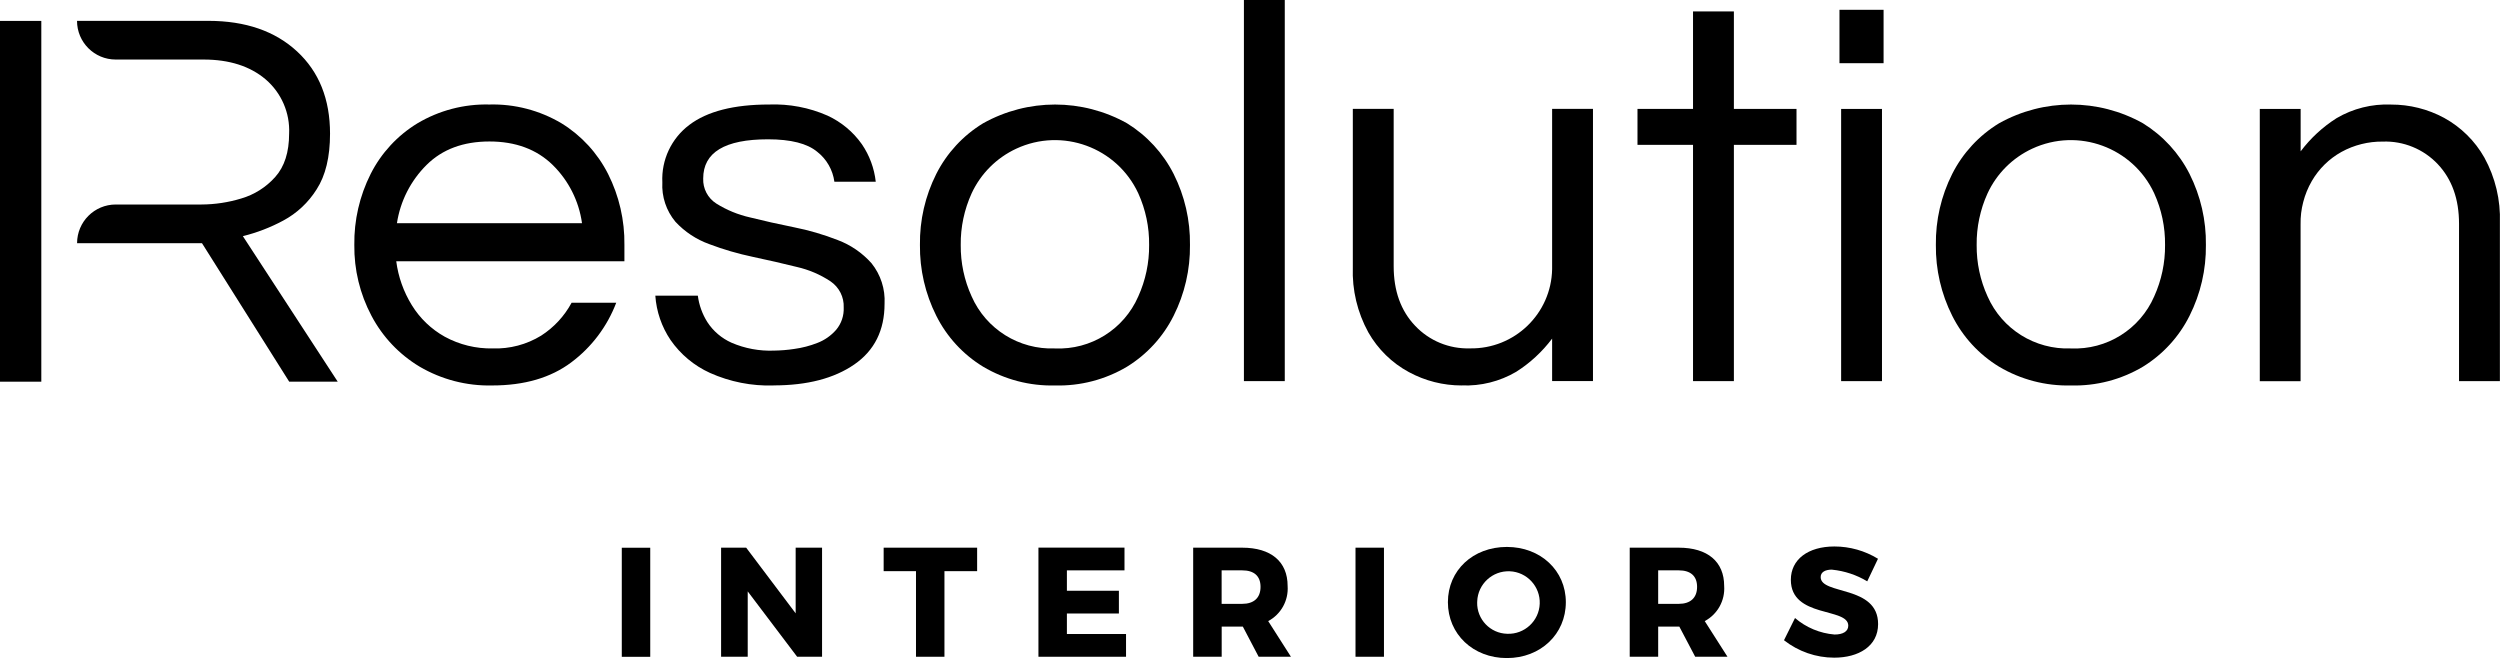 <?xml version="1.0" encoding="UTF-8"?> <svg xmlns="http://www.w3.org/2000/svg" id="Layer_1" width="437.53" height="115.16" viewBox="0 0 437.53 115.16"><rect x="108.82" y="95.86" width="4.98" height="19.09" stroke-width="0"></rect><path d="m139.25,95.85v11.49l-8.66-11.49h-4.39v19.09h4.66v-11.44l8.65,11.44h4.36v-19.09h-4.62Z" stroke-width="0"></path><path d="m154.65,95.85v4.11h5.66v14.98h4.98v-14.98h5.72v-4.11h-16.36Z" stroke-width="0"></path><path d="m181.74,95.85v19.09h15.33v-3.98h-10.35v-3.59h9.1v-3.98h-9.1v-3.57h10.08v-3.98h-15.06Z" stroke-width="0"></path><path d="m220.28,114.94l-2.77-5.28h-3.7v5.28h-4.99v-19.09h8.58c5.06,0,7.95,2.45,7.95,6.7.18,2.54-1.15,4.95-3.4,6.15l3.98,6.24h-5.64Zm-6.48-9.26h3.62c2.01,0,3.19-1.04,3.19-2.97s-1.17-2.89-3.19-2.89h-3.62v5.85Z" stroke-width="0"></path><rect x="237.23" y="95.85" width="4.98" height="19.09" stroke-width="0"></rect><path d="m274.04,105.39c0,5.58-4.41,9.78-10.32,9.78s-10.32-4.19-10.32-9.78,4.41-9.67,10.32-9.67,10.32,4.14,10.32,9.67m-15.52.03c-.06,2.97,2.29,5.43,5.26,5.5,3.02.12,5.57-2.23,5.69-5.25.12-3.02-2.23-5.57-5.25-5.69s-5.57,2.23-5.69,5.25c0,.06,0,.13,0,.19" stroke-width="0"></path><path d="m296.68,114.94l-2.78-5.28h-3.7v5.28h-4.98v-19.09h8.58c5.06,0,7.95,2.45,7.95,6.7.18,2.54-1.15,4.95-3.4,6.15l3.98,6.24h-5.64Zm-6.48-9.26h3.62c2.01,0,3.19-1.04,3.19-2.97s-1.17-2.89-3.19-2.89h-3.62v5.85Z" stroke-width="0"></path><path d="m320.63,99.69c-1.2,0-1.99.43-1.99,1.31,0,3.16,10.05,1.36,10.05,8.22,0,3.89-3.43,5.88-7.68,5.88-3.19,0-6.28-1.08-8.79-3.05l1.93-3.89c1.94,1.67,4.36,2.68,6.92,2.89,1.47,0,2.4-.54,2.4-1.55,0-3.24-10.05-1.28-10.05-8.03,0-3.57,3.02-5.83,7.63-5.83,2.69,0,5.33.75,7.62,2.15l-1.88,3.95c-1.88-1.13-3.98-1.82-6.15-2.04" stroke-width="0"></path><path d="m86.11,67.46c-4.45.1-8.83-1.04-12.67-3.29-3.57-2.14-6.49-5.22-8.43-8.91-2.02-3.81-3.05-8.07-3-12.39-.06-4.31.92-8.58,2.86-12.43,1.85-3.66,4.69-6.73,8.19-8.86,3.8-2.26,8.16-3.4,12.58-3.29,4.43-.12,8.81,1.02,12.63,3.29,3.48,2.14,6.3,5.21,8.15,8.86,1.94,3.85,2.92,8.12,2.86,12.43v2.86h-39.93c.35,2.72,1.28,5.33,2.72,7.67,1.42,2.31,3.4,4.21,5.77,5.53,2.57,1.4,5.46,2.11,8.39,2.05,2.99.1,5.94-.68,8.48-2.24,2.24-1.44,4.07-3.42,5.33-5.76h7.81c-1.58,4.15-4.3,7.77-7.86,10.43-3.59,2.7-8.21,4.05-13.86,4.05m-16.67-28.4h32.4c-.54-3.88-2.35-7.46-5.14-10.2-2.8-2.73-6.49-4.1-11.06-4.1s-8.24,1.36-11,4.1c-2.78,2.76-4.6,6.33-5.19,10.2" stroke-width="0"></path><path d="m135.37,67.46c-3.82.12-7.61-.63-11.1-2.19-2.78-1.26-5.17-3.25-6.91-5.76-1.56-2.31-2.48-4.99-2.67-7.77h7.44c.21,1.64.78,3.22,1.66,4.62,1.03,1.59,2.51,2.85,4.24,3.62,2.34,1.01,4.88,1.48,7.43,1.38,1.18-.02,2.36-.11,3.53-.29,1.39-.19,2.75-.54,4.05-1.05,1.27-.48,2.39-1.27,3.29-2.29.92-1.09,1.39-2.48,1.33-3.91.08-1.82-.79-3.54-2.29-4.57-1.8-1.2-3.8-2.05-5.91-2.53-2.42-.6-4.97-1.19-7.67-1.76-2.61-.55-5.17-1.29-7.67-2.24-2.25-.81-4.28-2.15-5.91-3.91-1.61-1.93-2.43-4.4-2.29-6.9-.19-3.92,1.58-7.69,4.72-10.05,3.14-2.38,7.8-3.57,13.96-3.57,3.52-.13,7.02.53,10.24,1.95,2.4,1.11,4.47,2.83,6,5,1.34,1.96,2.17,4.22,2.43,6.57h-7.24c-.28-2.07-1.35-3.95-3-5.24-1.75-1.46-4.62-2.19-8.62-2.19-7.56,0-11.34,2.29-11.34,6.86-.07,1.76.8,3.43,2.29,4.38,1.82,1.14,3.82,1.96,5.91,2.43,2.41.6,4.97,1.18,7.67,1.72,2.62.52,5.19,1.27,7.67,2.24,2.27.85,4.29,2.24,5.91,4.05,1.61,2,2.43,4.53,2.29,7.1,0,4.64-1.76,8.18-5.29,10.62s-8.24,3.67-14.14,3.67" stroke-width="0"></path><path d="m184.63,67.46c-4.42.11-8.78-1.03-12.58-3.29-3.51-2.14-6.35-5.23-8.19-8.91-1.93-3.84-2.91-8.09-2.86-12.39-.06-4.31.92-8.58,2.86-12.43,1.85-3.66,4.69-6.73,8.19-8.86,7.83-4.38,17.37-4.38,25.2,0,3.48,2.15,6.3,5.21,8.15,8.86,1.94,3.85,2.92,8.12,2.86,12.43.05,4.3-.93,8.55-2.86,12.39-1.83,3.67-4.66,6.76-8.15,8.91-3.81,2.27-8.19,3.41-12.62,3.29m0-6.48c6.28.28,12.07-3.34,14.58-9.1,1.28-2.83,1.93-5.9,1.9-9,.04-3.12-.61-6.21-1.9-9.05-3.74-8.05-13.3-11.55-21.35-7.81-3.44,1.6-6.21,4.36-7.81,7.81-1.29,2.84-1.95,5.93-1.91,9.05-.03,3.1.62,6.18,1.91,9,2.53,5.74,8.31,9.34,14.58,9.1" stroke-width="0"></path><rect x="217.7" width="7.15" height="66.7" stroke-width="0"></rect><path d="m255.81,67.46c-3.23,0-6.4-.8-9.24-2.34-2.97-1.6-5.43-4.02-7.1-6.96-1.91-3.48-2.85-7.41-2.71-11.38v-27.73h7.15v27.54c0,4.32,1.25,7.8,3.76,10.43,2.48,2.63,5.97,4.06,9.58,3.95,7.81.14,14.25-6.07,14.39-13.87,0-.2,0-.41,0-.61v-27.44h7.15v47.64h-7.15v-7.43c-1.73,2.3-3.86,4.27-6.29,5.81-2.88,1.69-6.19,2.52-9.53,2.38" stroke-width="0"></path><path d="m296.3,66.7V25.35h-9.72v-6.29h9.72V2h7.15v17.06h10.96v6.29h-10.96v41.35h-7.15Z" stroke-width="0"></path><path d="m321.93,1.72h7.72v9.34h-7.72V1.72Zm.29,17.34h7.15v47.64h-7.15V19.06Z" stroke-width="0"></path><path d="m362.43,67.46c-4.42.11-8.78-1.03-12.58-3.29-3.51-2.14-6.35-5.23-8.19-8.91-1.93-3.84-2.91-8.09-2.86-12.39-.06-4.31.92-8.58,2.86-12.43,1.85-3.66,4.69-6.73,8.19-8.86,7.83-4.38,17.37-4.38,25.2,0,3.48,2.15,6.3,5.21,8.15,8.86,1.94,3.86,2.92,8.12,2.86,12.43.05,4.3-.93,8.55-2.86,12.39-1.83,3.67-4.66,6.76-8.15,8.91-3.81,2.27-8.19,3.41-12.62,3.29m0-6.48c6.28.28,12.07-3.34,14.58-9.1,1.28-2.83,1.93-5.9,1.9-9,.04-3.12-.61-6.21-1.9-9.05-3.74-8.05-13.3-11.55-21.35-7.81-3.44,1.6-6.21,4.36-7.81,7.81-1.29,2.84-1.95,5.93-1.91,9.05-.03,3.1.62,6.18,1.91,9,2.53,5.74,8.31,9.34,14.58,9.1" stroke-width="0"></path><path d="m395.49,66.7V19.06h7.15v7.43c1.73-2.3,3.86-4.27,6.29-5.81,2.88-1.69,6.19-2.52,9.53-2.38,3.24-.01,6.44.79,9.29,2.33,2.95,1.62,5.4,4.03,7.05,6.96,1.91,3.48,2.85,7.42,2.71,11.39v27.72h-7.15v-27.54c0-4.32-1.24-7.8-3.72-10.43-2.49-2.64-6-4.08-9.62-3.95-2.53-.03-5.02.59-7.24,1.81-2.16,1.2-3.95,2.96-5.19,5.1-1.33,2.3-2.01,4.92-1.96,7.58v27.44h-7.15Z" stroke-width="0"></path><path d="m42.5,41.33c2.46-.61,4.83-1.52,7.06-2.72,2.4-1.28,4.42-3.18,5.86-5.48,1.56-2.42,2.34-5.66,2.34-9.73,0-6.04-1.92-10.84-5.77-14.4-3.85-3.56-9.01-5.34-15.5-5.35H13.48c0,3.74,3.03,6.77,6.77,6.77h15.38c4.51,0,8.14,1.16,10.87,3.48,2.75,2.36,4.27,5.87,4.1,9.49,0,3.24-.81,5.77-2.43,7.58-1.59,1.79-3.66,3.1-5.96,3.77-2.26.69-4.6,1.04-6.96,1.05h-14.99c-3.74,0-6.77,3.03-6.77,6.77h21.86l15.26,24.23h8.49l-16.6-25.47Z" stroke-width="0"></path><path d="m5.29,3.66H0v63.14h7.23V3.66h-1.94Z" stroke-width="0"></path></svg> 